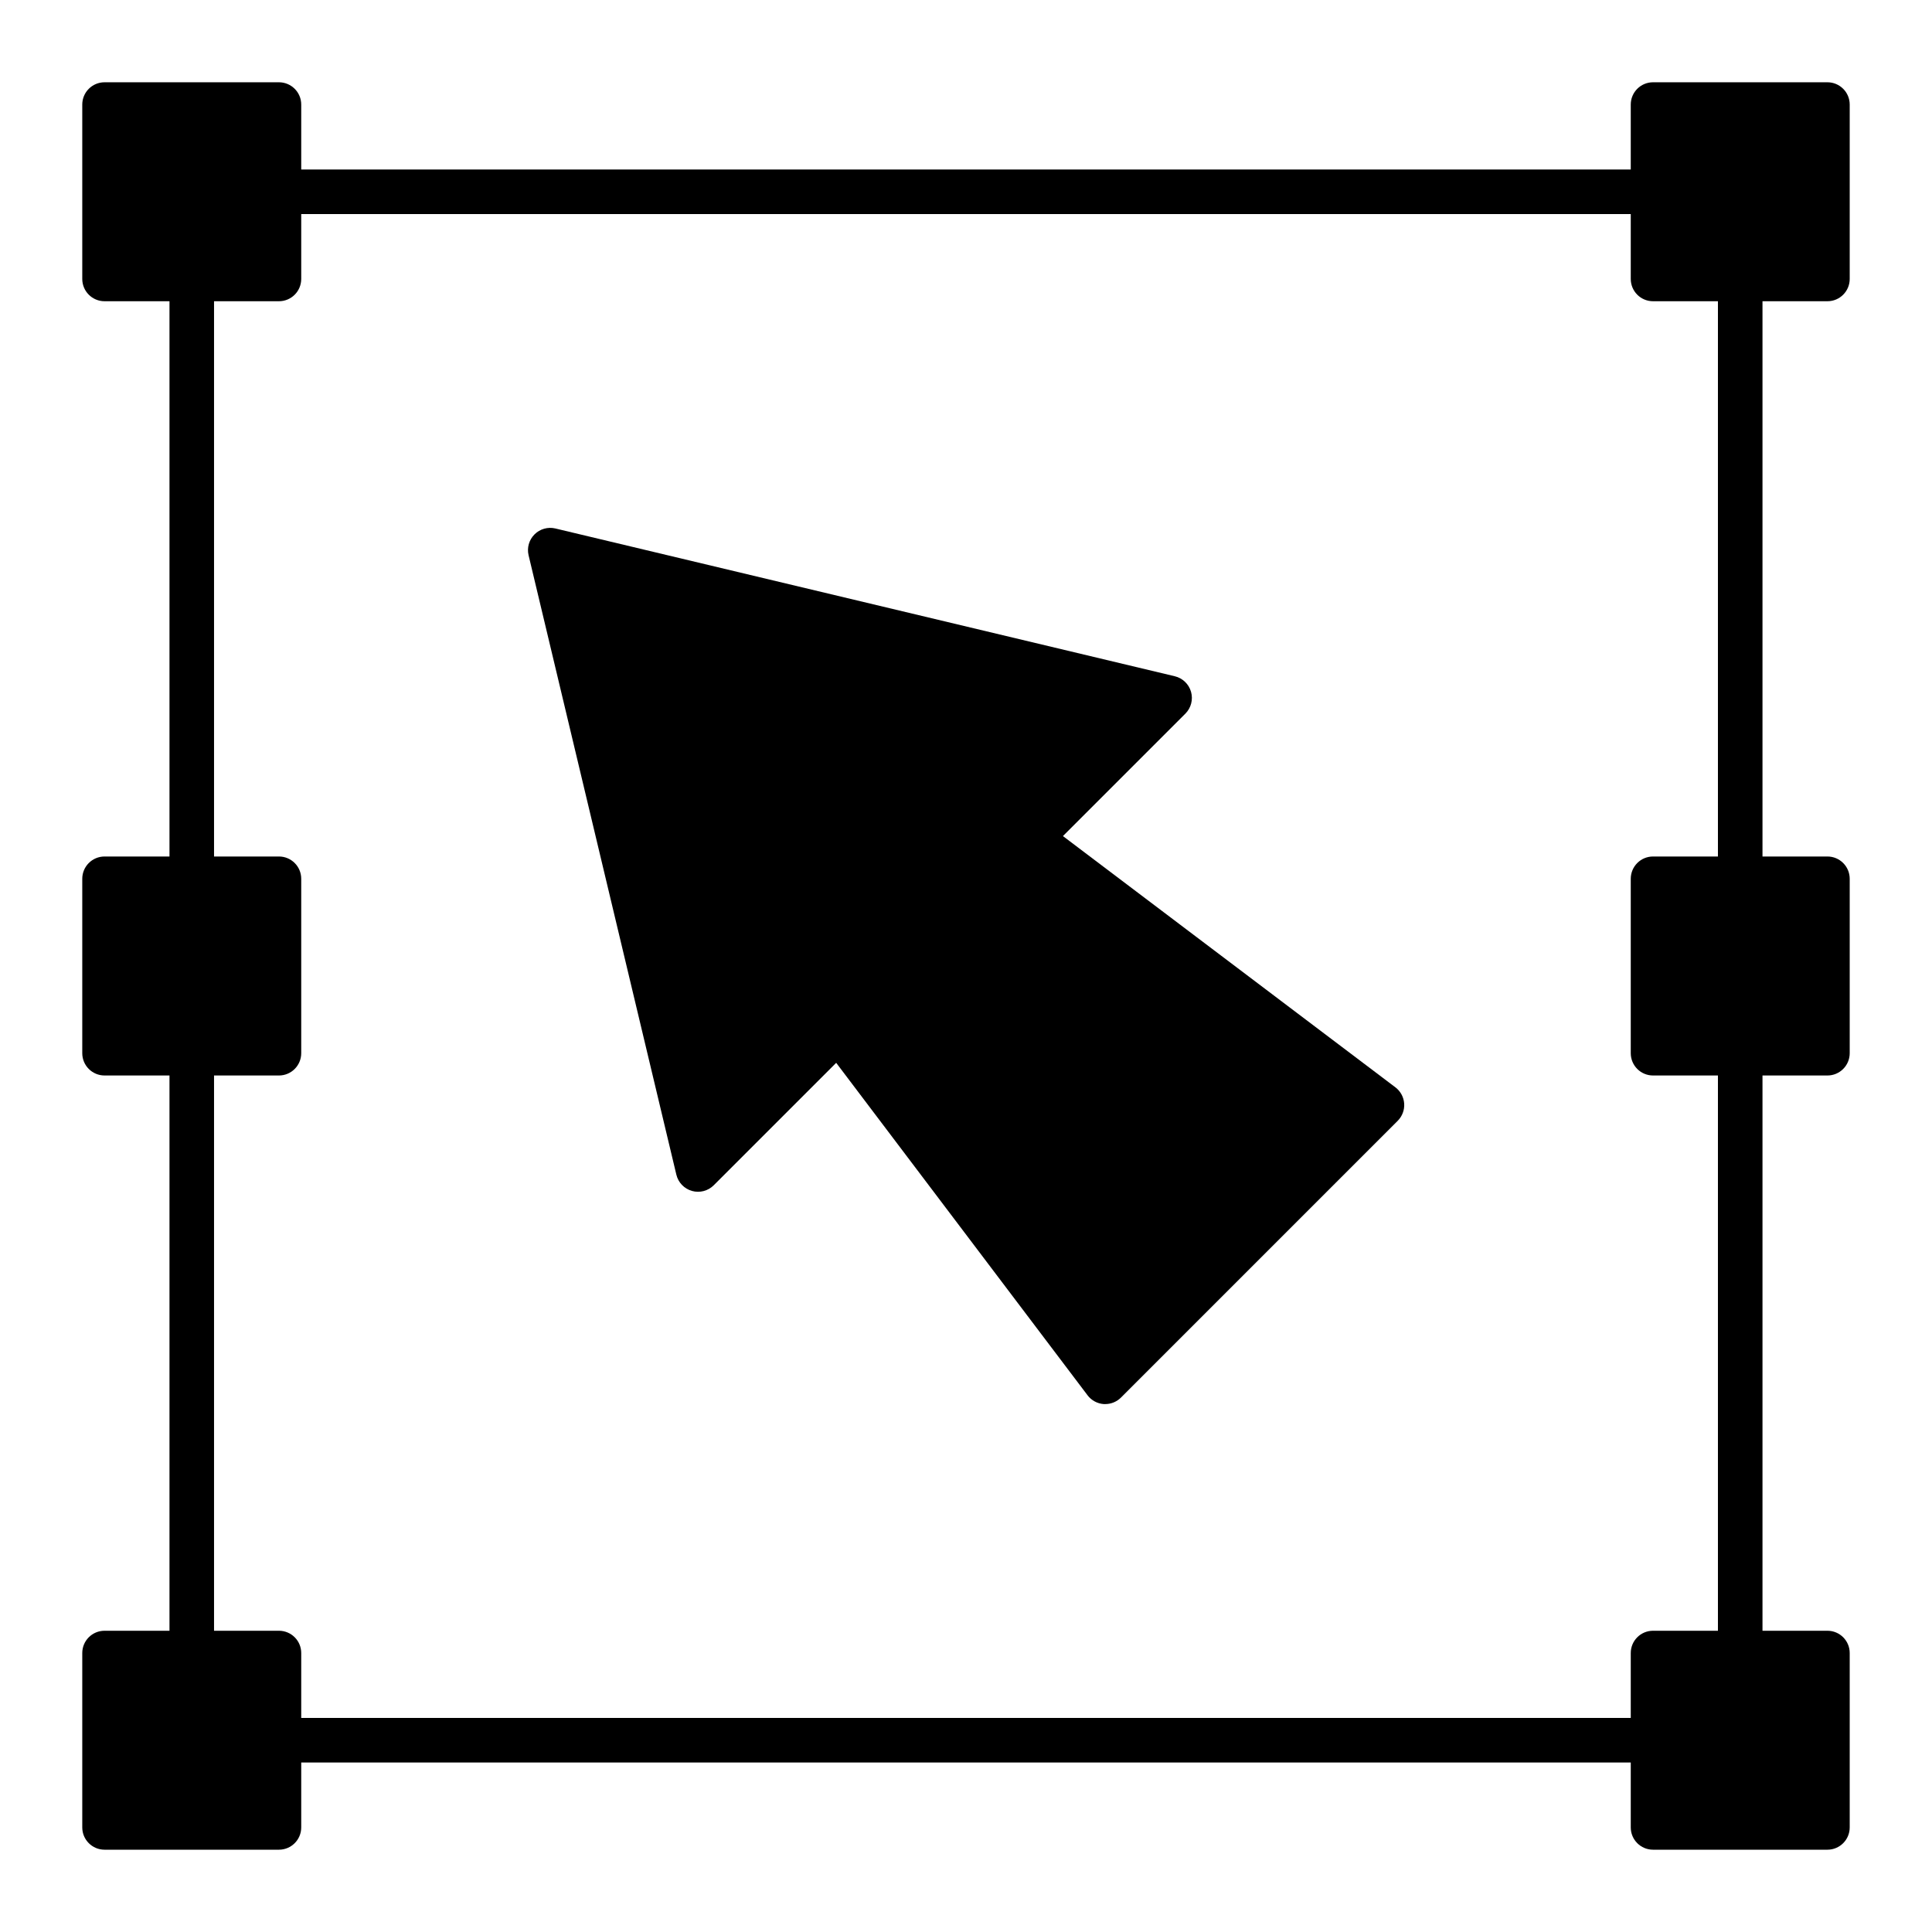 <?xml version="1.0" encoding="UTF-8"?>
<!-- Uploaded to: ICON Repo, www.svgrepo.com, Generator: ICON Repo Mixer Tools -->
<svg fill="#000000" width="800px" height="800px" version="1.1" viewBox="144 144 512 512" xmlns="http://www.w3.org/2000/svg">
 <g>
  <path d="m628.29 223.83c3.258 0 5.902-2.644 5.902-5.906v-46.215c0-3.262-2.644-5.906-5.902-5.906h-46.219c-3.262 0-5.902 2.644-5.902 5.906v17.207h-352.34v-17.207c0-3.262-2.644-5.906-5.906-5.906h-46.215c-3.262 0-5.906 2.644-5.906 5.906v46.215c0 3.262 2.644 5.906 5.906 5.906h17.207v147.15h-17.207c-3.262 0-5.906 2.644-5.906 5.906v46.223c0 3.262 2.644 5.906 5.906 5.906h17.207v147.15h-17.207c-3.262 0-5.906 2.641-5.906 5.902v46.219c0 3.258 2.644 5.902 5.906 5.902h46.215c3.262 0 5.906-2.644 5.906-5.902v-17.211h352.34v17.211c0 3.258 2.641 5.902 5.902 5.902h46.219c3.258 0 5.902-2.644 5.902-5.902v-46.219c0-3.262-2.644-5.902-5.902-5.902h-17.211v-147.15h17.211c3.258 0 5.902-2.644 5.902-5.906v-46.223c0-3.262-2.644-5.906-5.902-5.906h-17.211v-147.15zm-29.02 147.15h-17.199c-3.262 0-5.902 2.644-5.902 5.906v46.223c0 3.262 2.641 5.906 5.902 5.906h17.199v147.15h-17.199c-3.262 0-5.902 2.641-5.902 5.902v17.199h-352.34v-17.199c0-3.262-2.644-5.902-5.906-5.902h-17.199v-147.15h17.199c3.262 0 5.906-2.644 5.906-5.906v-46.223c0-3.262-2.644-5.906-5.906-5.906h-17.199v-147.15h17.199c3.262 0 5.906-2.644 5.906-5.906v-17.199h352.34v17.199c0 3.262 2.641 5.906 5.902 5.906h17.199z"/>
  <path d="m425.69 365.57 32.441-32.441c1.512-1.512 2.09-3.727 1.508-5.785-0.586-2.055-2.234-3.637-4.316-4.133l-164.16-39.164c-1.984-0.465-4.07 0.129-5.512 1.574-1.445 1.441-2.039 3.527-1.574 5.512l39.164 164.16c0.496 2.082 2.078 3.731 4.137 4.316 2.055 0.582 4.269 0.004 5.781-1.508l32.441-32.441 66.59 88.07v0.004c1.023 1.375 2.598 2.234 4.305 2.359 0.137 0.008 0.273 0.008 0.41 0 1.566 0 3.066-0.621 4.172-1.73l73.328-73.336c1.207-1.207 1.836-2.875 1.719-4.578-0.121-1.703-0.969-3.273-2.332-4.301z"/>
 </g>
</svg>